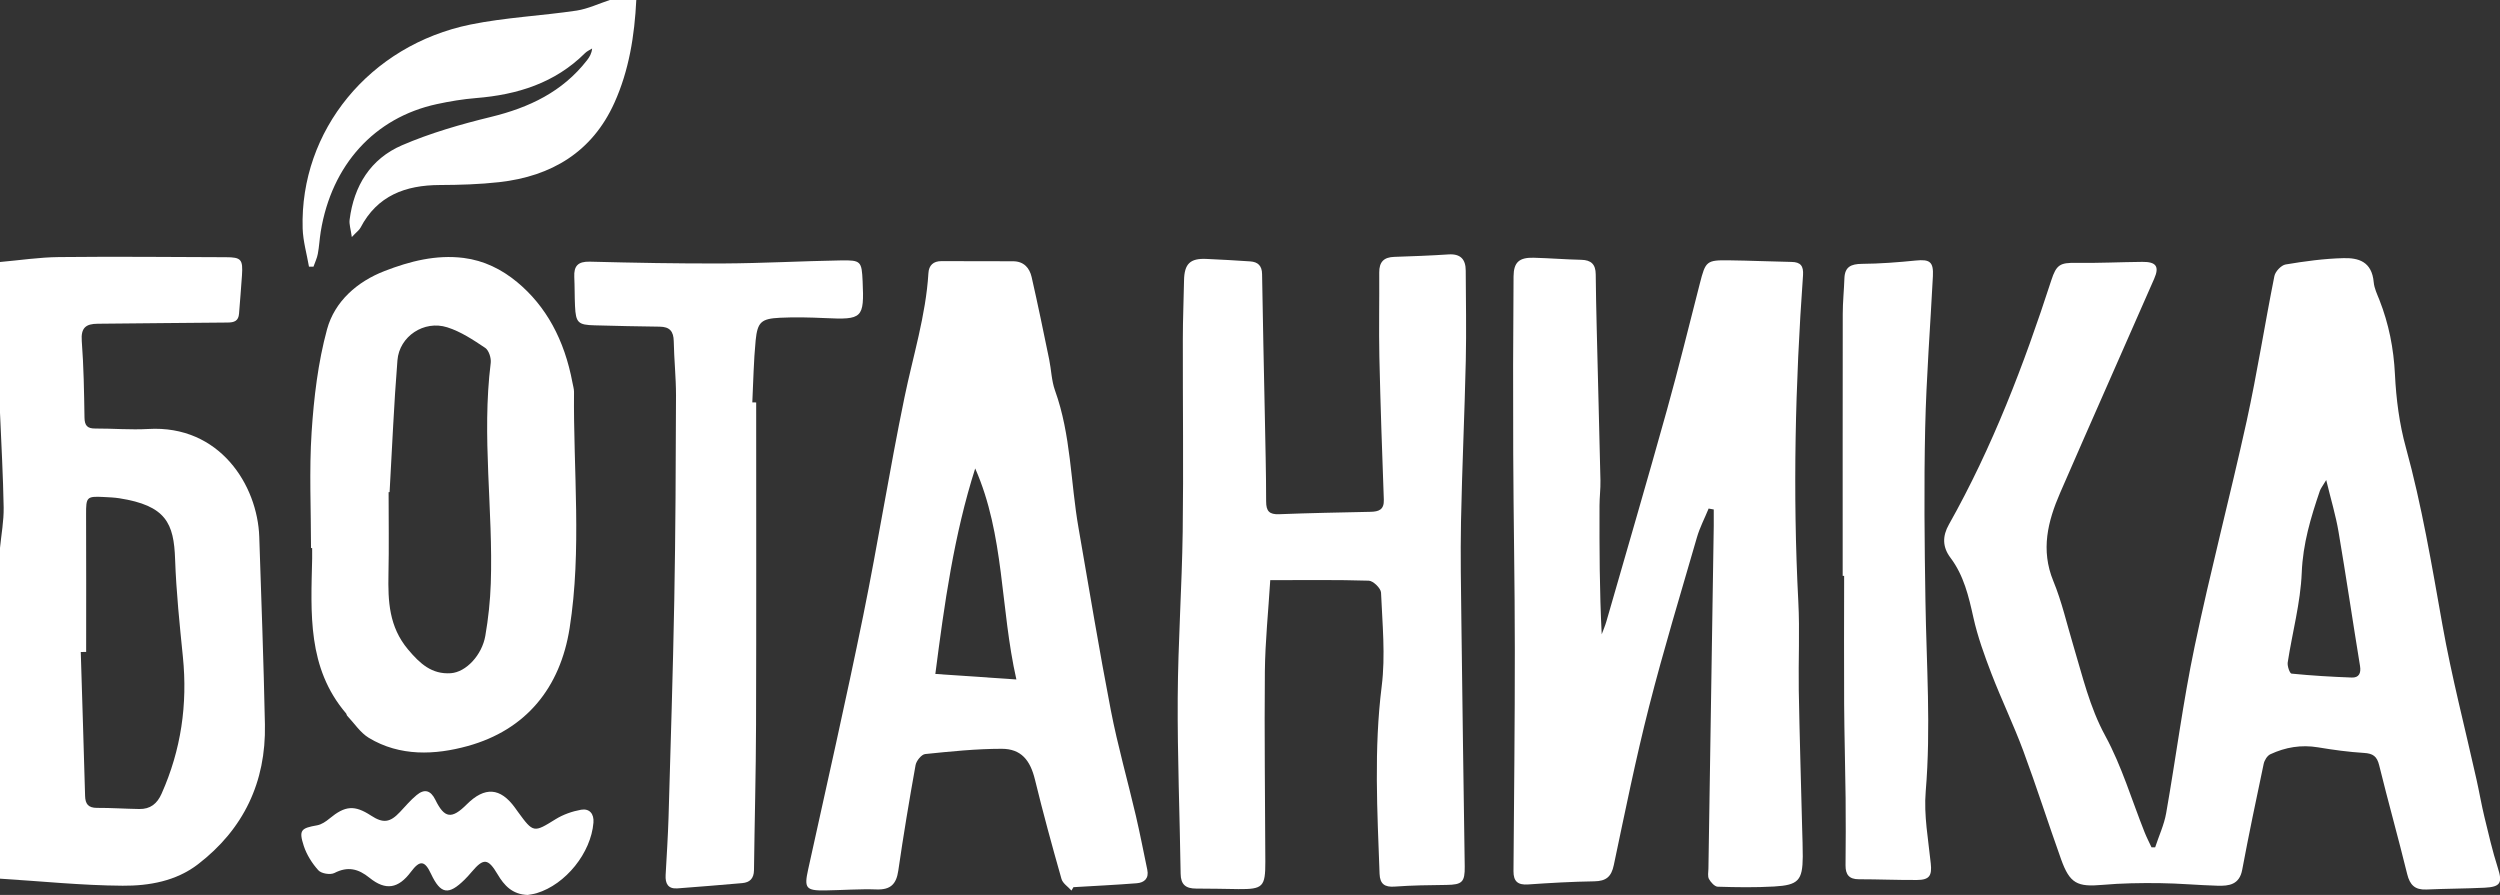 <?xml version="1.0" encoding="UTF-8"?> <svg xmlns="http://www.w3.org/2000/svg" id="_Слой_2" data-name="Слой 2" viewBox="0 0 375.77 134.52"><rect x="0" y="0" width="375.77" height="134.52" fill="#333333" stroke="none"/><defs><style> .cls-1 { fill: #fff; } </style></defs><g id="_Слой_12" data-name="Слой 12"><g><path class="cls-1" d="m0,39.38c2.95-.26,5.9-.71,8.85-.74,8.36-.09,16.72-.01,25.09.02,2.32,0,2.59.34,2.43,2.73-.13,1.92-.29,3.83-.44,5.74-.08,1.11-.71,1.35-1.75,1.35-6.49.03-12.99.14-19.48.18-1.79.01-2.56.6-2.41,2.59.29,3.83.35,7.67.41,11.52.02,1.2.43,1.65,1.62,1.64,2.65-.01,5.32.22,7.96.07,10.74-.63,16.43,8.44,16.69,16.22.31,9.4.66,18.79.85,28.2.17,8.64-3.19,15.73-10.08,21.02-3.3,2.53-7.35,3.24-11.31,3.21-6.15-.04-12.29-.68-18.43-1.06,0-16.57,0-33.15,0-49.72.2-2.02.58-4.05.55-6.07C.47,71.53.2,66.79,0,62.05c0-7.56,0-15.12,0-22.67Zm12.96,58.61c-.27,0-.55,0-.82.01.22,7.21.45,14.42.65,21.63.03,1.2.47,1.8,1.78,1.8,2.12-.01,4.24.14,6.37.17,1.65.03,2.68-.79,3.35-2.31,2.93-6.57,3.92-13.42,3.2-20.56-.49-4.87-1-9.76-1.17-14.65-.18-5.44-1.37-8.09-8.39-9.19-.78-.12-1.59-.15-2.38-.19-2.53-.13-2.62.03-2.61,2.62.03,6.89.01,13.77.01,20.66Z"></path><path class="cls-1" d="m95.64,0c-.26,5.33-1.09,10.58-3.29,15.45-3.33,7.39-9.45,11.05-17.32,11.93-2.96.33-5.95.42-8.93.43-5.15.02-9.39,1.58-11.91,6.41-.19.37-.59.64-1.31,1.41-.16-1.2-.42-1.92-.33-2.6.64-5.11,3.16-9.16,7.86-11.19,4.29-1.85,8.85-3.16,13.4-4.27,5.73-1.4,10.74-3.77,14.42-8.51.38-.49.7-1.01.77-1.77-.36.23-.77.4-1.06.69-4.53,4.51-10.18,6.26-16.38,6.76-1.98.16-3.96.49-5.9.91-9.37,2.03-15.81,9.13-17.45,19.16-.18,1.11-.23,2.24-.44,3.35-.12.66-.43,1.28-.65,1.92h-.68c-.33-1.92-.89-3.82-.95-5.74-.43-14.69,10.04-27.54,25.22-30.65,5.25-1.07,10.66-1.31,15.98-2.1C88.39,1.32,90.01.54,91.66,0c1.33,0,2.66,0,3.99,0Z"></path><path class="cls-1" d="m323.93,127.38c.56-1.72,1.35-3.39,1.66-5.15,1.47-8.35,2.54-16.77,4.28-25.06,2.37-11.34,5.33-22.56,7.82-33.87,1.58-7.23,2.72-14.55,4.17-21.81.14-.69,1.03-1.63,1.69-1.74,2.87-.48,5.79-.88,8.7-.95,2.2-.05,4.26.47,4.54,3.63.08.9.51,1.78.85,2.64,1.42,3.61,2.15,7.31,2.34,11.21.18,3.68.66,7.43,1.64,10.97,2.41,8.77,3.9,17.7,5.49,26.64,1.39,7.81,3.4,15.52,5.13,23.28.42,1.87.74,3.77,1.19,5.63.62,2.56,1.21,5.13,2.01,7.63.72,2.25.45,2.88-1.99,3-2.92.14-5.84.14-8.76.27-1.7.07-2.47-.68-2.87-2.32-1.34-5.47-2.87-10.89-4.21-16.35-.33-1.35-.93-1.78-2.28-1.86-2.31-.14-4.62-.46-6.91-.84-2.52-.42-4.9-.02-7.17,1.04-.47.22-.89.91-1,1.44-1.12,5.3-2.23,10.6-3.23,15.93-.42,2.24-1.98,2.44-3.7,2.39-2.92-.08-5.83-.36-8.75-.39-2.84-.03-5.7.01-8.53.26-3.81.34-4.93-.19-6.24-3.84-1.94-5.42-3.69-10.92-5.69-16.32-1.45-3.9-3.27-7.67-4.77-11.56-1.06-2.76-2.08-5.57-2.72-8.45-.71-3.2-1.44-6.33-3.45-9-1.22-1.62-1.22-3.25-.23-5,6.55-11.64,11.28-24.04,15.39-36.71.76-2.35,1.34-2.65,3.73-2.61,3.31.05,6.63-.12,9.95-.15,2.07-.02,2.6.68,1.78,2.54-4.7,10.74-9.47,21.44-14.14,32.19-1.85,4.26-2.94,8.57-1.02,13.24,1.28,3.11,2.03,6.44,3,9.67,1.39,4.6,2.44,9.25,4.81,13.6,2.48,4.56,3.98,9.66,5.92,14.52.3.76.69,1.5,1.03,2.24.19,0,.38,0,.57,0Zm25.72-55.23c-.54.92-.83,1.25-.96,1.64-1.36,3.99-2.55,7.94-2.72,12.29-.18,4.52-1.42,8.99-2.11,13.5-.08.54.31,1.64.57,1.67,3.01.3,6.03.48,9.06.59,1.07.04,1.42-.64,1.24-1.74-1.1-6.72-2.09-13.46-3.23-20.17-.41-2.43-1.13-4.8-1.85-7.77Z"></path><path class="cls-1" d="m256.82,76.44c-.59,1.45-1.33,2.85-1.76,4.34-2.45,8.46-5.01,16.89-7.19,25.42-2.01,7.88-3.62,15.86-5.3,23.82-.37,1.77-1.16,2.42-2.93,2.45-3.32.05-6.64.24-9.95.47-1.55.11-2.21-.46-2.2-2,.08-11.12.21-22.25.2-33.37,0-9.8-.2-19.61-.24-29.41-.04-8.88-.02-17.75.05-26.63.02-2.13.87-2.84,3.01-2.79,2.39.06,4.77.26,7.16.31,1.5.03,2.17.69,2.18,2.18.02,2.72.09,5.43.15,8.15.18,7.62.39,15.23.56,22.84.03,1.25-.14,2.51-.14,3.76-.02,6.4,0,12.81.33,19.36.24-.66.53-1.31.72-1.99,3.04-10.57,6.13-21.12,9.08-31.71,1.76-6.31,3.32-12.68,4.95-19.03.86-3.36.99-3.53,4.42-3.48,3.12.04,6.24.18,9.36.24,1.37.02,1.82.61,1.73,1.99-1.17,16.33-1.56,32.68-.71,49.05.23,4.43,0,8.88.07,13.32.12,6.95.34,13.9.51,20.85.03,1.39.1,2.78.09,4.17-.03,3.57-.64,4.29-4.3,4.5-2.82.16-5.66.12-8.48.03-.46-.01-1.05-.67-1.32-1.16-.22-.41-.09-1.03-.08-1.56.26-17.16.53-34.33.8-51.49.01-.83,0-1.66,0-2.49-.26-.05-.51-.1-.77-.14Z"></path><path class="cls-1" d="m190.93,87.19c-.29,4.72-.76,9.21-.81,13.7-.09,9.54.04,19.09.07,28.64.01,3.77-.36,4.14-4.03,4.11-2.13-.02-4.25-.09-6.37-.08-1.53,0-2.31-.57-2.33-2.22-.13-8.81-.49-17.63-.44-26.44.05-8.33.63-16.65.75-24.97.13-9.67,0-19.35.02-29.02,0-2.91.13-5.83.18-8.74.04-2.52.91-3.37,3.39-3.25,2.19.1,4.38.22,6.56.37,1.15.08,1.77.65,1.78,1.92.11,7.01.27,14.03.41,21.04.08,4.37.2,8.75.2,13.12,0,1.47.48,1.98,1.97,1.92,4.58-.18,9.16-.26,13.74-.36,1.21-.03,2.03-.3,1.98-1.81-.26-7.15-.51-14.3-.67-21.45-.09-4.24.01-8.48-.02-12.71-.01-1.58.68-2.3,2.25-2.35,2.72-.09,5.44-.19,8.16-.37,1.8-.12,2.59.73,2.59,2.44.02,4.5.11,9,.01,13.5-.18,8.07-.56,16.14-.72,24.21-.1,5.09,0,10.18.06,15.27.15,12.19.32,24.38.5,36.57.03,2.35-.38,2.75-2.74,2.78-2.59.03-5.18.06-7.76.25-1.54.12-2.24-.39-2.3-1.92-.34-9.4-.86-18.77.32-28.19.58-4.62.1-9.39-.1-14.08-.03-.65-1.18-1.77-1.84-1.79-4.83-.15-9.66-.08-14.79-.08Z"></path><path class="cls-1" d="m161.05,133.86c-.51-.58-1.31-1.08-1.5-1.75-1.41-4.96-2.77-9.93-3.99-14.94-.71-2.91-2.07-4.62-5-4.62-3.83,0-7.67.4-11.5.79-.55.06-1.32,1.01-1.44,1.65-.95,5.28-1.83,10.57-2.6,15.88-.29,2.01-1.15,2.89-3.25,2.82-2.58-.09-5.18.11-7.77.15-2.87.04-3.14-.37-2.54-3.1,2.8-12.73,5.69-25.44,8.29-38.21,2.22-10.9,3.95-21.9,6.2-32.79,1.28-6.22,3.21-12.3,3.6-18.69.07-1.17.74-1.8,1.95-1.8,3.59,0,7.17.02,10.76.02,1.61,0,2.48.98,2.8,2.36.94,4.12,1.79,8.26,2.64,12.39.32,1.56.35,3.2.88,4.68,2.41,6.7,2.33,13.81,3.54,20.7,1.59,9.13,3.09,18.27,4.85,27.37,1.03,5.32,2.53,10.56,3.76,15.84.63,2.7,1.15,5.42,1.72,8.13.27,1.29-.45,1.93-1.58,2.02-3.17.25-6.35.4-9.52.59-.1.17-.2.34-.3.51Zm-8.28-31.73c-2.44-10.79-1.77-21.67-6.19-31.72-3.2,10.05-4.63,20.36-5.99,30.89,4.14.28,7.87.53,12.18.83Z"></path><path class="cls-1" d="m46.75,82.39c0-5.82-.29-11.66.09-17.45.34-5.19.96-10.45,2.32-15.45,1.15-4.2,4.54-7.17,8.66-8.76,3.77-1.46,7.72-2.48,11.87-1.96,3.05.39,5.69,1.69,8.05,3.64q6.49,5.39,8.31,15.12c.08.46.23.91.23,1.37-.12,11.84,1.19,23.73-.66,35.51-1.41,8.95-6.53,15.3-15.34,17.73-4.86,1.34-10.16,1.6-14.85-1.24-1.28-.78-2.18-2.19-3.24-3.31-.09-.09-.09-.26-.17-.36-5.85-6.85-5.28-15.09-5.1-23.26.01-.53,0-1.06,0-1.59h-.15Zm11.81-8.42s-.1,0-.15,0c0,4.1.07,8.21-.02,12.31-.08,4.08.07,7.92,2.95,11.35,1.8,2.14,3.57,3.75,6.42,3.56,2.3-.16,4.69-2.73,5.19-5.63.45-2.6.73-5.24.82-7.87.37-11.04-1.39-22.08-.01-33.14.09-.73-.28-1.89-.83-2.26-1.79-1.2-3.67-2.45-5.7-3.09-3.49-1.11-7.2,1.35-7.49,4.95-.53,6.59-.8,13.21-1.18,19.81Z"></path><path class="cls-1" d="m113.66,60.48c0,16.16.03,32.31-.02,48.47-.02,7.28-.22,14.56-.31,21.85-.02,1.24-.62,1.84-1.78,1.94-3.24.28-6.48.55-9.72.79-1.43.11-1.85-.74-1.78-2,.16-2.91.35-5.82.44-8.73.31-10.86.66-21.71.86-32.57.19-10.27.23-20.53.26-30.8,0-2.71-.29-5.42-.34-8.14-.03-1.5-.61-2.17-2.12-2.19-3.25-.03-6.5-.12-9.76-.2-2.5-.06-2.84-.39-2.96-2.89-.07-1.46-.04-2.92-.11-4.37-.08-1.66.55-2.35,2.32-2.31,6.69.17,13.39.3,20.09.27,5.9-.03,11.8-.36,17.7-.46,2.99-.05,3.09.15,3.23,3.13.25,5.57-.02,5.81-5.66,5.54-2.25-.1-4.52-.16-6.76-.05-2.81.14-3.38.63-3.66,3.41-.3,3.09-.35,6.2-.5,9.31.2,0,.4,0,.59.01Z"></path><path class="cls-1" d="m276.97,86.55c0-13.12-.01-26.24.01-39.36,0-1.79.19-3.57.25-5.36.06-1.72.99-2.15,2.61-2.17,2.71-.02,5.42-.23,8.12-.5,2.1-.21,2.68.19,2.57,2.35-.39,7.61-.99,15.21-1.16,22.83-.19,8.67-.1,17.35.04,26.02.15,9.53.84,19.05.04,28.6-.3,3.57.39,7.23.76,10.83.19,1.8-.17,2.47-2.06,2.48-2.92.02-5.84-.11-8.76-.11-1.46,0-2-.71-1.99-2.09.03-3.38.05-6.76.01-10.14-.05-4.7-.19-9.4-.22-14.09-.04-6.43,0-12.86,0-19.28-.07,0-.15,0-.22,0Z"></path><path class="cls-1" d="m79.32,134.52c-2.33-.08-3.54-1.44-4.52-3.09-1.43-2.42-2.11-2.49-3.88-.4-.34.4-.7.8-1.07,1.17-2.44,2.41-3.62,2.21-5.06-.84-.95-2.04-1.68-2.11-3.02-.32-1.89,2.53-3.79,2.87-6.23.9-1.68-1.36-3.26-1.76-5.28-.72-.61.31-1.97.09-2.41-.41-.94-1.04-1.75-2.33-2.19-3.66-.77-2.38-.43-2.67,2.01-3.1.66-.12,1.32-.57,1.86-1.02,2.35-1.94,3.75-2.06,6.24-.44,1.82,1.19,2.85,1.06,4.35-.54.82-.87,1.59-1.79,2.5-2.54,1.17-.97,2.1-.75,2.82.71,1.37,2.81,2.46,2.94,4.72.68,2.7-2.69,5.04-2.53,7.24.5.16.21.31.43.46.64,2.31,3.17,2.37,3.13,5.64,1.1,1.14-.71,2.51-1.19,3.84-1.43,1.25-.22,1.97.6,1.86,1.94-.36,4.54-4.18,9.29-8.53,10.6-.5.15-1.03.21-1.36.27Z"></path></g></g></svg> 